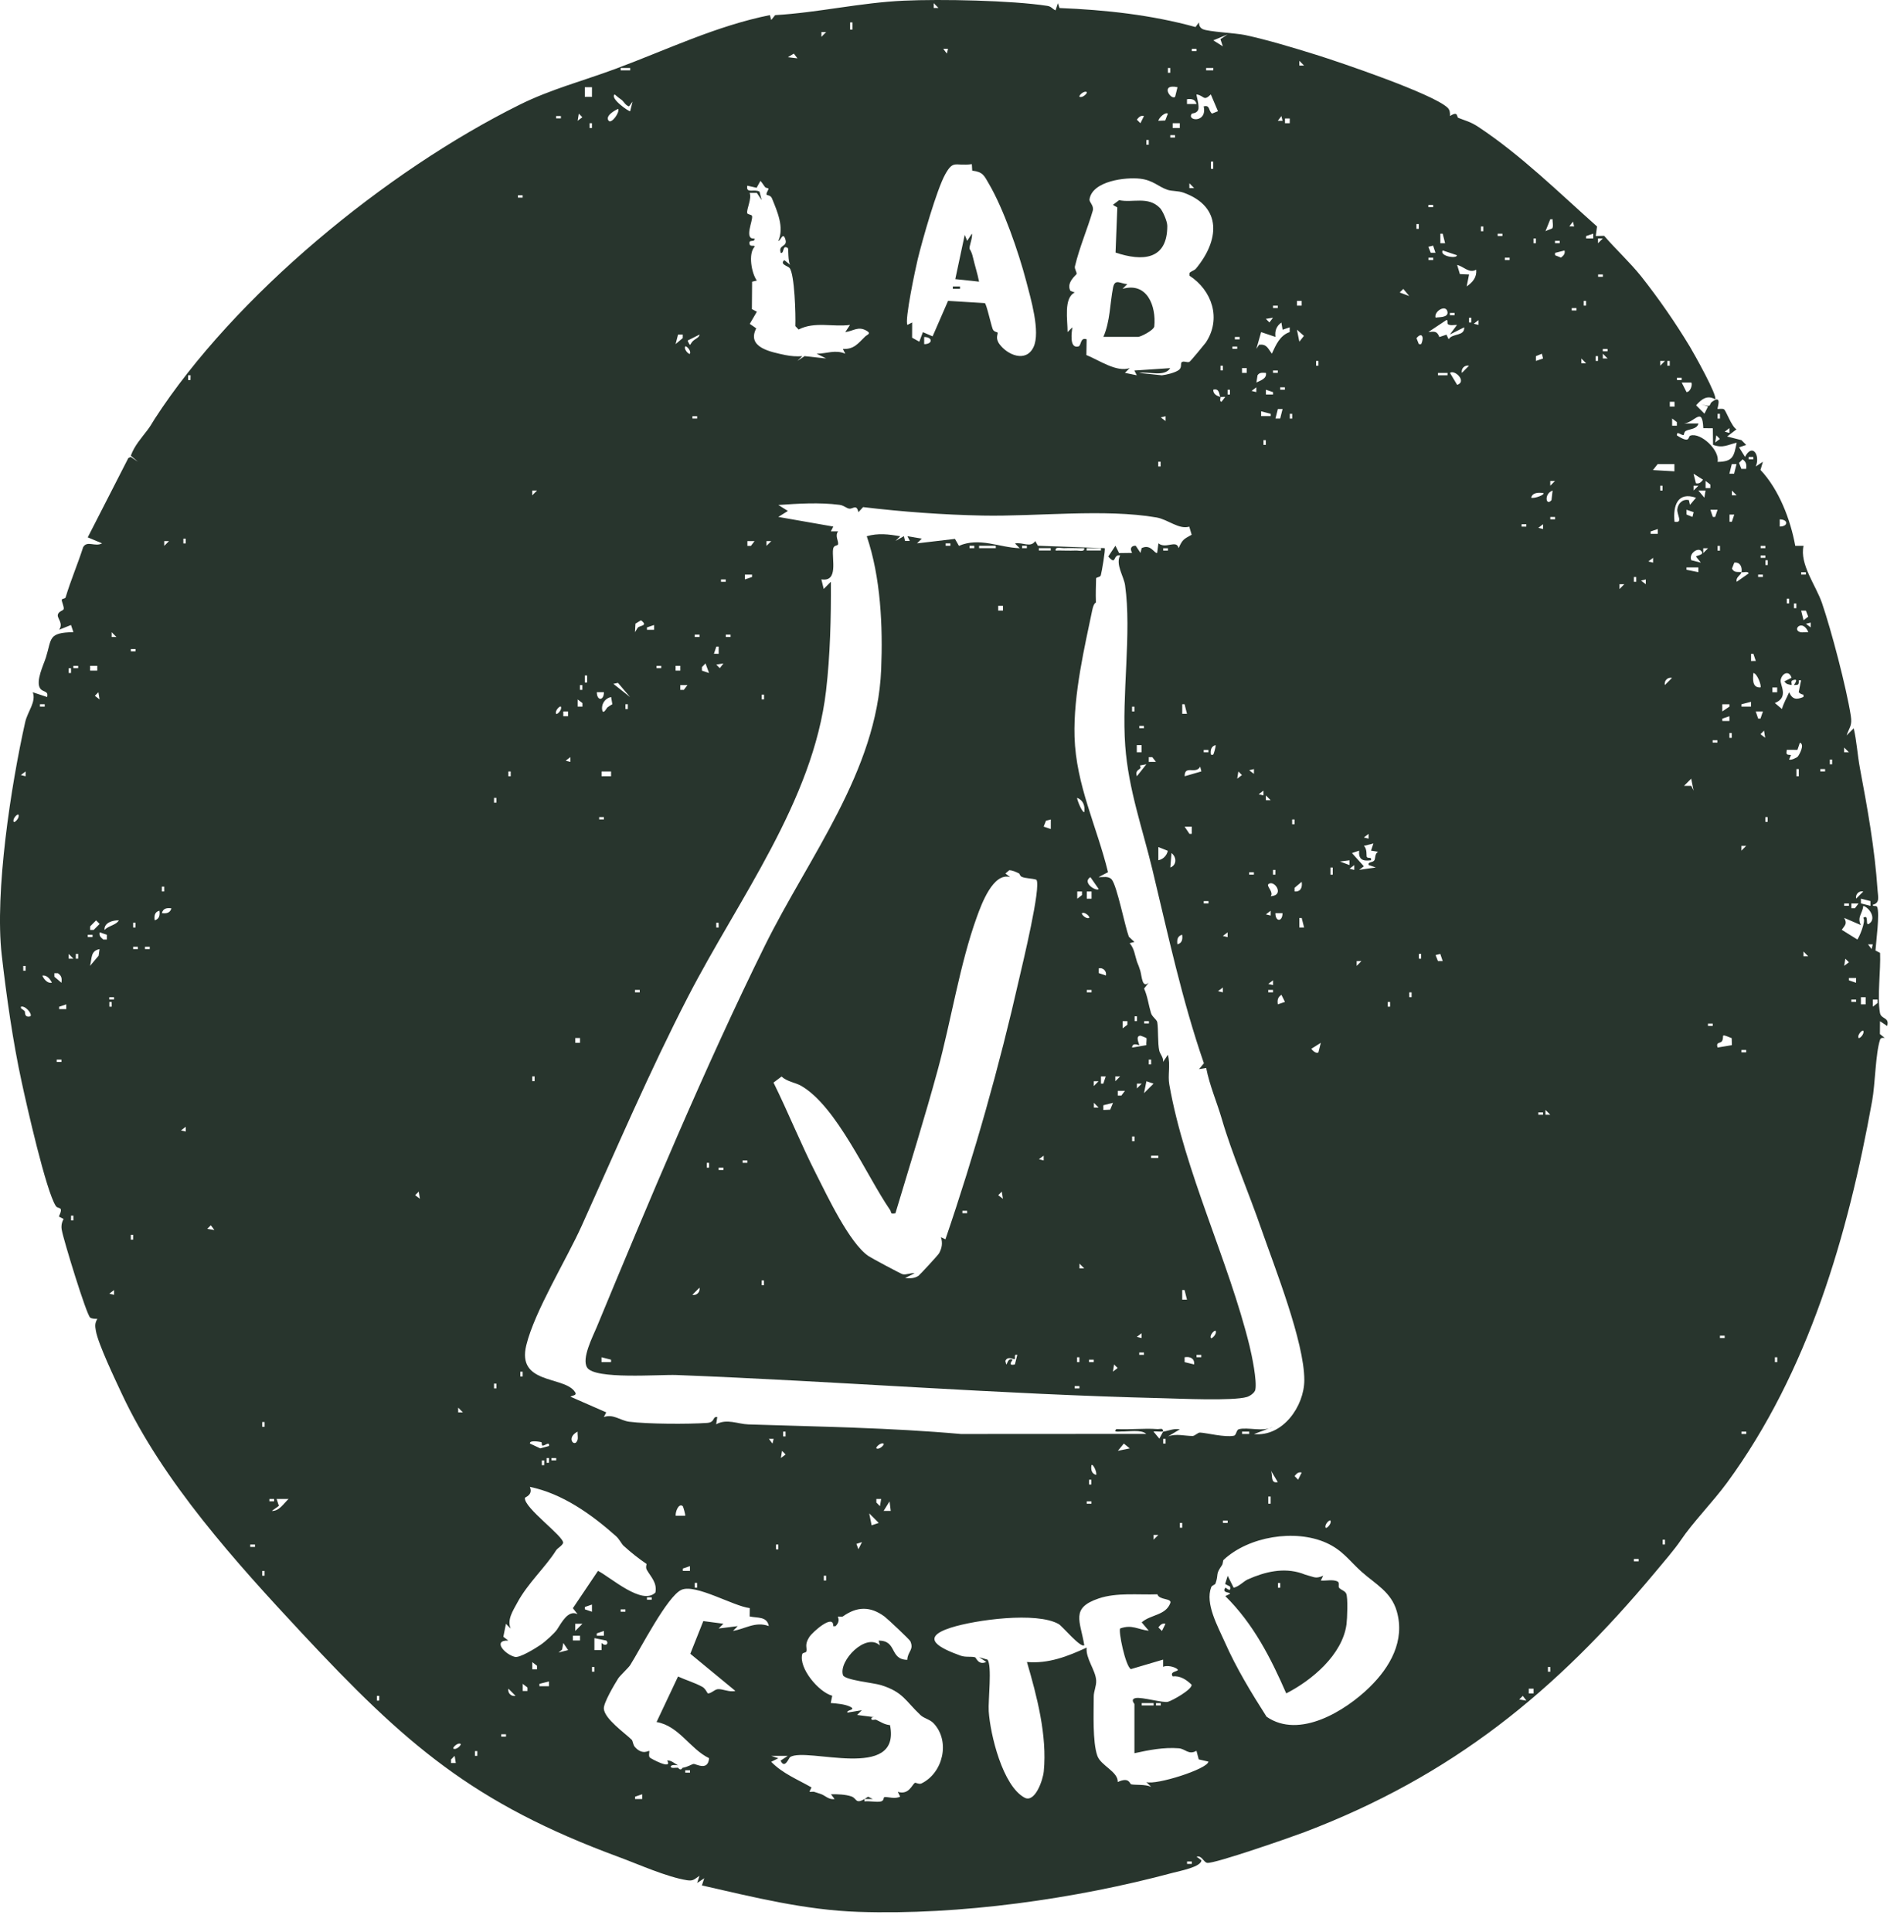 <svg xmlns="http://www.w3.org/2000/svg" width="70" height="71" viewBox="0 0 70 71" fill="none"><path d="M38.807 0.381L38.894 0.117L38.952 0.295C40.637 0.362 42.328 0.546 43.954 0.994L44.078 0.824C44.081 0.934 44.118 1.026 44.226 1.074C44.436 1.168 45.447 1.218 45.77 1.287C46.598 1.465 47.567 1.758 48.386 2.013C49.254 2.284 52.68 3.445 53.218 3.957C53.308 4.042 53.313 4.152 53.308 4.265C53.623 4.061 53.545 4.304 53.614 4.332C53.879 4.438 54.062 4.472 54.355 4.667C55.936 5.716 57.302 7.069 58.715 8.324L58.667 8.675L58.976 8.667C59.413 9.173 59.916 9.634 60.334 10.153C60.985 10.978 61.585 11.843 62.129 12.743C62.279 12.994 63.156 14.554 63.058 14.677C62.767 14.504 62.552 14.674 62.357 14.896L62.663 15.204L62.795 14.941L62.532 14.853C62.982 14.993 62.802 14.871 62.944 14.767C63.335 14.478 63.126 15.011 63.145 15.028C63.165 15.045 63.316 14.999 63.386 15.047C63.457 15.094 63.663 15.683 63.842 15.779L63.498 16.043L64.025 16.177L64.2 16.353L63.936 16.441L64.155 16.793C64.423 16.272 64.724 16.732 64.55 17.146L64.813 16.971L64.724 17.272C65.398 17.985 65.826 19.09 66.002 20.061H66.307C66.155 20.739 66.766 21.524 66.984 22.161C67.332 23.177 67.877 25.257 68.044 26.303C68.103 26.674 67.996 26.716 67.889 27.031L68.151 26.767C68.26 27.233 68.292 27.763 68.377 28.219C68.658 29.717 68.924 31.173 69.029 32.725C69.046 32.973 69.119 33.189 68.853 33.253C68.847 33.338 68.983 33.261 69.014 33.336C69.112 33.575 68.973 34.615 68.951 34.935L69.121 35.023C69.149 35.638 69.012 36.639 69.116 37.226C69.159 37.472 69.475 37.376 69.381 37.708L69.118 37.533L69.114 38.004L69.293 38.149C69.229 38.14 69.147 38.133 69.12 38.212C68.952 38.72 68.943 39.837 68.829 40.462C67.939 45.399 66.487 50.41 63.496 54.492C62.972 55.205 62.23 55.96 61.802 56.598C61.57 56.943 61.139 57.442 60.858 57.778C57.18 62.186 53.39 65.27 47.969 67.334C47.494 67.514 44.651 68.506 44.384 68.467C44.247 68.447 44.189 68.184 43.992 68.239L44.169 68.371C44.169 68.615 43.374 68.764 43.131 68.829C39.534 69.795 35.28 70.394 31.554 70.268C29.592 70.201 27.709 69.729 25.805 69.296L25.892 69.032L25.629 69.207L25.717 68.943C25.532 69.06 25.498 69.144 25.257 69.105C24.506 68.985 23.476 68.52 22.758 68.255C17.38 66.275 14.904 64.102 11.098 60.022C8.681 57.431 5.983 54.449 4.479 51.228C4.242 50.721 3.605 49.387 3.525 48.914C3.494 48.733 3.482 48.64 3.579 48.472C3.497 48.472 3.385 48.472 3.317 48.428C3.18 48.331 2.334 45.565 2.276 45.227C2.241 45.083 2.264 44.93 2.339 44.803L2.165 44.714C2.353 44.302 2.14 44.461 2.051 44.324C1.692 43.77 0.987 40.653 0.794 39.754C0.477 38.302 0.237 36.614 0.064 35.103C-0.201 32.785 0.406 28.857 0.927 26.537C1.013 26.156 1.338 25.793 1.205 25.443L1.732 25.618C1.792 25.378 1.581 25.454 1.477 25.302C1.3 25.045 1.605 24.428 1.688 24.164C1.907 23.467 1.758 23.253 2.699 23.234L2.61 22.971L2.173 23.146C2.337 22.915 2.112 22.736 2.124 22.612C2.138 22.46 2.328 22.451 2.342 22.383C2.362 22.303 2.26 22.102 2.271 22.043C2.281 21.996 2.396 22.01 2.412 21.956C2.601 21.326 2.857 20.737 3.057 20.11C3.204 19.852 3.499 20.114 3.752 19.969L3.226 19.75L4.718 16.835L4.805 16.793L5.069 16.968L4.809 16.749C4.945 16.375 5.192 16.11 5.425 15.801C5.558 15.623 5.569 15.581 5.683 15.403C8.619 10.87 14.183 6.29 19.106 3.848C20.248 3.281 21.423 2.978 22.641 2.526C24.52 1.827 26.326 0.953 28.304 0.555L28.354 0.735L28.498 0.556C30.069 0.465 31.643 0.096 33.227 0.025C34.593 -0.037 37.187 0.013 38.506 0.216C38.66 0.24 38.689 0.332 38.809 0.381M34.503 0.292L34.328 0.116V0.293L34.503 0.292ZM31.34 0.824H31.254V1.089H31.34V0.824ZM30.374 1.178H30.199V1.354L30.374 1.178ZM45.133 1.264L44.607 1.483L44.957 1.703L44.869 1.439L45.133 1.264ZM34.854 1.794H34.678L34.811 1.969L34.854 1.794ZM43.991 1.794H43.816V1.88H43.991V1.794ZM29.318 2.145L29.185 1.97L28.966 2.102L29.318 2.145ZM47.943 2.41L47.769 2.234V2.41L47.943 2.41ZM23.169 2.5H22.819V2.586H23.169V2.5ZM43.024 2.5H42.938V2.675H43.024V2.5ZM44.608 2.5H44.343V2.586H44.606L44.608 2.5ZM21.764 3.205H21.501V3.559H21.763L21.764 3.205ZM43.291 3.205C42.625 3.064 43.051 3.699 43.203 3.558L43.291 3.205ZM39.953 3.382C39.843 3.323 39.647 3.523 39.689 3.556C39.798 3.615 39.996 3.415 39.953 3.382ZM22.871 3.684C22.776 3.618 22.685 3.546 22.598 3.47C22.408 3.613 23.132 4.115 23.168 4.087L23.256 3.735L23.126 3.911C22.996 3.872 22.937 3.739 22.868 3.684M44.516 3.47C44.239 3.74 44.282 3.515 43.991 3.47C43.971 3.491 44.117 3.915 44.045 4.051C43.981 4.175 43.831 4.16 43.816 4.179C43.615 4.448 44.392 4.532 44.253 3.91C44.494 3.847 44.417 4.06 44.56 4.175L44.778 4.087L44.516 3.47ZM43.991 3.822C43.944 3.646 43.803 3.624 43.639 3.647V3.822L43.991 3.822ZM22.379 4.44C22.479 4.559 22.79 4.137 22.729 4.001C22.605 4.051 22.23 4.266 22.379 4.44ZM21.237 4.44L21.41 4.308L21.28 4.176L21.237 4.44ZM42.936 4.177C42.845 4.105 42.608 4.323 42.585 4.44L42.839 4.429L42.936 4.177ZM20.621 4.265H20.446V4.351H20.621V4.265ZM42.058 4.265C41.929 4.237 41.875 4.302 41.796 4.397L41.927 4.529L42.058 4.265ZM47.153 4.44L47.11 4.265L46.978 4.44H47.153ZM47.417 4.354H47.242V4.529H47.417V4.354ZM21.763 4.529H21.676V4.705H21.763V4.529ZM43.375 4.529H43.113V4.705H43.375V4.529ZM43.2 4.968H43.025V5.055H43.2V4.968ZM42.233 5.145H42.147V5.32H42.233V5.145ZM44.605 5.939H44.519V6.204H44.605V5.939ZM35.729 6.033C35.114 6.12 35.059 5.853 34.749 6.41C34.439 6.968 33.913 8.811 33.737 9.539C33.655 9.882 33.252 11.775 33.361 11.941L33.535 11.852L33.533 12.411L33.798 12.559L33.93 12.208L34.287 12.362L34.855 11.058L36.206 11.141C36.264 11.158 36.433 11.929 36.497 12.096C36.537 12.202 36.669 12.206 36.675 12.222C36.701 12.282 36.578 12.417 36.744 12.646C37.034 13.044 37.716 13.34 37.996 12.759C38.264 12.201 37.887 10.947 37.728 10.333C37.444 9.249 36.89 7.666 36.362 6.765C36.181 6.455 36.144 6.319 35.744 6.271L35.729 6.033ZM43.961 9.882C44.824 8.85 44.953 7.601 43.515 7.082C43.303 7.006 43.09 7.034 42.919 6.975C42.574 6.857 42.399 6.625 41.919 6.568C41.385 6.505 40.16 6.649 40.056 7.324C40.038 7.434 40.23 7.554 40.174 7.748C39.974 8.433 39.694 9.065 39.519 9.79C39.496 9.883 39.601 10.016 39.579 10.072C39.567 10.106 39.186 10.392 39.355 10.692L39.514 10.75C39.096 10.947 39.253 11.773 39.249 12.205L39.424 12.03C39.404 12.198 39.302 12.814 39.642 12.735C39.765 12.707 39.703 12.384 39.95 12.471L39.94 13.049C40.419 13.242 41.039 13.688 41.531 13.53L41.357 13.704L41.794 13.793L41.705 13.618L43.023 13.53C42.805 13.871 42.224 13.64 41.882 13.707L42.716 13.794C42.892 13.773 43.187 13.702 43.328 13.606C43.48 13.502 43.376 13.348 43.458 13.304C43.54 13.26 43.647 13.339 43.729 13.3C43.771 13.279 44.29 12.647 44.33 12.592C44.914 11.714 44.562 10.674 43.729 10.131V10.046C43.744 9.983 43.91 9.943 43.96 9.882M28.128 6.876C28.067 6.802 28.024 6.718 27.957 6.648L27.817 6.902L27.475 6.824C27.412 7.131 27.729 6.933 27.923 7.043L28.002 7.354L27.826 7.09H27.562C27.642 7.316 27.446 7.672 27.47 7.83C27.479 7.89 27.634 7.878 27.649 7.94C27.691 8.1 27.336 8.812 27.737 8.766C27.768 8.935 27.497 8.761 27.562 8.986C27.588 9.078 27.773 8.99 27.738 9.074C27.504 9.33 27.628 10.038 27.825 10.312L27.651 10.354L27.643 11.361L27.826 11.457L27.565 11.903L27.803 12.068C27.441 12.774 28.34 12.936 28.875 13.05C29.079 13.092 29.288 13.105 29.495 13.091L29.318 13.263L29.58 13.089L30.373 13.175L30.023 13C30.405 13 30.699 12.841 31.077 13L30.988 12.825C31.397 12.843 31.542 12.627 31.808 12.368C31.877 12.3 32.042 12.265 31.868 12.161C31.552 11.973 31.379 12.167 31.076 12.206L31.251 11.942C30.618 12.028 29.96 11.805 29.36 12.111L29.241 11.986C29.257 11.582 29.215 10.076 29.028 9.849C28.966 9.774 28.655 9.717 28.835 9.56L29.054 9.736C28.965 9.626 28.992 9.136 28.967 9.119C28.748 8.974 28.847 9.329 28.704 9.294C28.602 8.986 28.958 9.084 28.878 8.81C28.783 8.481 28.696 8.874 28.616 8.853C28.835 8.351 28.58 7.78 28.379 7.286C28.331 7.171 28.194 7.176 28.187 7.162C28.154 7.084 28.268 6.981 28.249 6.925C28.245 6.913 28.157 6.912 28.127 6.877M43.902 6.912L43.727 6.736V6.912L43.902 6.912ZM19.215 7.177H19.041V7.263H19.215V7.177ZM52.689 7.53H52.514V7.616H52.689V7.53ZM57.066 8.396C57.121 8.317 57.071 8.161 57.081 8.059H56.995L56.819 8.498C56.874 8.462 57.059 8.405 57.066 8.395M57.872 8.321L57.829 8.145L57.697 8.32L57.872 8.321ZM52.161 8.235H52.075V8.411H52.161V8.235ZM54.533 8.323H54.447V8.499H54.533V8.323ZM53.129 8.94L53.04 8.588H52.954V8.94L53.129 8.94ZM55.236 8.588H55.062V8.674H55.236V8.588ZM58.575 8.764V8.587L58.312 8.677V8.763L58.575 8.764ZM56.466 8.764H56.38V8.939H56.466V8.764ZM58.925 8.764H58.75V8.94L58.925 8.764ZM57.344 8.851H57.169V8.938H57.344V8.851ZM52.687 9.027L52.512 9.071L52.601 9.291H52.776L52.687 9.027ZM53.565 9.381L53.039 9.204C52.913 9.412 53.556 9.525 53.565 9.381ZM57.171 9.381L57.39 9.468C57.484 9.39 57.548 9.334 57.52 9.206L57.17 9.295L57.171 9.381ZM52.691 9.472H52.517V9.558H52.691V9.472ZM55.502 9.472H55.325V9.558H55.5L55.502 9.472ZM54.272 9.911C54.016 10.061 53.825 9.801 53.571 9.735L53.672 10.074L54.01 10.088L53.922 10.527C54.148 10.371 54.299 10.191 54.272 9.91M58.929 10.088H58.754V10.174H58.929V10.088ZM51.811 10.881L51.592 10.619L51.46 10.75L51.811 10.881ZM47.856 11.059H47.682V11.234H47.856V11.059ZM58.311 11.059H58.225V11.234H58.311V11.059ZM46.978 11.236H46.802V11.322H46.977L46.978 11.236ZM52.778 11.675C52.882 11.65 53.262 11.686 53.215 11.456C53.16 11.175 52.71 11.442 52.778 11.675ZM57.96 11.323H57.784V11.41H57.959L57.96 11.323ZM53.48 11.5H53.304V11.586H53.478L53.48 11.5ZM46.802 11.677L46.539 11.72L46.67 11.851L46.802 11.677ZM54.093 11.677H54.008V11.853H54.093V11.677ZM53.234 11.917C53.191 11.889 53.247 11.736 53.172 11.765L52.513 12.204C52.751 12.18 52.831 12.168 52.918 12.388L53.179 12.3L53.259 12.469C53.398 12.238 53.85 12.37 53.831 12.03L53.304 12.294L53.567 11.942C53.458 11.936 53.333 11.979 53.234 11.917ZM54.357 11.941V11.765L54.183 11.898L54.357 11.941ZM47.154 12.119L47.11 11.854C46.923 11.989 46.865 12.155 46.892 12.383L46.365 12.206L46.19 12.822L46.291 12.67C46.574 12.64 46.608 12.799 46.759 12.999C46.906 12.684 47.051 12.329 47.415 12.205V12.03L47.154 12.119ZM47.77 12.558L47.939 12.345L47.682 12.117L47.77 12.558ZM25.102 12.297H24.928L24.838 12.647L25.1 12.427L25.102 12.297ZM25.717 12.297L25.28 12.517C25.398 12.784 25.355 12.647 25.475 12.535C25.573 12.444 25.711 12.403 25.718 12.298M52.25 12.649C52.368 12.395 52.278 12.184 52.077 12.43L52.164 12.649H52.25ZM33.977 12.649C34.299 12.649 34.299 12.387 33.977 12.386V12.649ZM45.574 12.386H45.399V12.473H45.574V12.386ZM25.365 13C25.423 12.89 25.224 12.692 25.191 12.735C25.133 12.844 25.331 13.043 25.365 13ZM45.485 12.736H45.31V12.823H45.485V12.736ZM59.102 12.825H58.927V12.911H59.102V12.825ZM56.73 13.176L56.687 13.001L56.468 13.09V13.265L56.73 13.176ZM59.103 13.176L58.928 13V13.175L59.103 13.176ZM58.75 13.089H58.664V13.264H58.75V13.089ZM58.313 13.352L58.138 13.176V13.353L58.313 13.352ZM48.472 13.265H48.386V13.441H48.472V13.265ZM61.212 13.265H61.037V13.441L61.212 13.265ZM61.387 13.265H61.301V13.441H61.387V13.265ZM44.958 13.441H44.872V13.614H44.958V13.441ZM54.008 13.441C53.972 13.433 53.934 13.434 53.898 13.444C53.862 13.454 53.83 13.474 53.803 13.5C53.777 13.526 53.758 13.559 53.748 13.595C53.738 13.631 53.737 13.669 53.745 13.706L54.008 13.441ZM45.837 13.529H45.662V13.705H45.837V13.529ZM46.979 13.618H46.802V13.704H46.977L46.979 13.618ZM46.542 13.706C46.414 13.7 46.309 13.679 46.233 13.792L46.192 14.059C46.344 13.981 46.58 13.918 46.542 13.706ZM53.219 13.706H52.867V13.792H53.217L53.219 13.706ZM53.572 14.145C53.944 14.023 53.481 13.571 53.308 13.706L53.572 14.145ZM7.007 13.793H6.916V13.968H7.003L7.007 13.793ZM61.827 13.883H61.653V13.97H61.827V13.883ZM62.179 14.059H61.827L62.004 14.41C62.16 14.41 62.233 14.11 62.178 14.059M46.188 14.411V14.235L46.014 14.368L46.188 14.411ZM47.239 14.236H47.065V14.323H47.239V14.236ZM44.868 14.588C44.819 14.542 44.849 14.251 44.605 14.324C44.601 14.546 44.852 14.573 44.868 14.588C44.883 14.604 44.819 14.772 44.911 14.764L45.044 14.589C44.993 14.575 44.885 14.604 44.868 14.589M45.219 14.324H45.132V14.5H45.219V14.324ZM46.803 14.413L46.541 14.324V14.5H46.802L46.803 14.413ZM61.562 14.767H61.39V14.943H61.565L61.562 14.767ZM47.154 15.032H46.98L46.891 15.384H47.065L47.154 15.032ZM46.717 15.209L46.365 15.117V15.293H46.716L46.717 15.209ZM47.507 15.209H47.42V15.385H47.507V15.209ZM63.233 15.209H63.147V15.385H63.233V15.209ZM25.631 15.298H25.457V15.384H25.631V15.298ZM42.851 15.298L42.676 15.342L42.851 15.474L42.851 15.298ZM62.622 15.737C62.585 14.92 62.323 15.518 61.917 15.564H62.443C62.389 15.776 62.139 15.76 61.983 15.835C61.914 15.869 61.912 15.981 61.902 15.986C61.822 16.02 61.634 15.805 61.653 16.004C62.162 16.329 62.045 16.044 62.148 16.01C62.526 15.885 63.241 16.553 63.146 16.976C63.723 16.969 63.747 16.767 63.849 16.27C63.51 16.349 63.345 16.482 62.98 16.35L62.972 15.741L62.622 15.737ZM61.65 15.646V15.515L61.476 15.381V15.646H61.65ZM63.583 15.911V15.734L63.408 15.867L63.583 15.911ZM63.057 16.264L63.23 16.132L63.099 15.999L63.057 16.264ZM46.538 16.176H46.452V16.352H46.538V16.176ZM64.459 16.794H64.286V16.881H64.461L64.459 16.794ZM64.196 17.233C64.216 17.072 64.2 16.976 64.065 16.883L63.935 17.013L64.021 17.233L64.196 17.233ZM42.669 16.97H42.583V17.146H42.669V16.97ZM61.559 17.058H60.943L60.769 17.278L61.559 17.322L61.559 17.058ZM63.843 17.058H63.669L63.58 17.41H63.754L63.843 17.058ZM62.35 17.763C62.479 17.791 62.533 17.725 62.611 17.631L62.262 17.412L62.35 17.763ZM57.17 17.677H56.995V17.852L57.17 17.677ZM62.88 17.939V17.809L62.705 17.675V17.939H62.88ZM61.123 17.853H61.037V18.028H61.123V17.853ZM62.441 17.853H62.264V18.028L62.441 17.853ZM19.743 18.029H19.568V18.205L19.743 18.029ZM57.081 18.029C56.753 18.148 56.836 18.623 57.04 18.382L57.081 18.029ZM62.704 18.029H62.441L62.66 18.292L62.704 18.029ZM63.847 18.204L63.672 18.029V18.204L63.847 18.204ZM56.73 18.118C56.566 18.105 56.344 18.093 56.293 18.292C56.415 18.337 56.84 18.169 56.73 18.118ZM62.353 18.294C61.679 18.062 61.503 18.576 61.563 19.176C61.901 19.238 61.639 18.908 61.667 18.71C61.697 18.493 61.867 18.33 62.091 18.381L62.132 18.556L62.353 18.294ZM42.761 52.62C42.964 52.587 43.159 52.492 43.376 52.533L42.938 52.796C43.235 52.68 43.549 52.777 43.842 52.778C43.93 52.778 44.038 52.647 44.121 52.652C44.373 52.666 45.026 52.835 45.36 52.769C45.461 52.748 45.446 52.556 45.547 52.529C45.87 52.441 46.435 52.639 46.804 52.444L46.102 52.707C47.158 52.817 47.952 51.685 47.953 50.722C47.953 49.315 46.856 46.566 46.369 45.161C45.911 43.839 45.281 42.371 44.926 41.148C44.742 40.513 44.472 39.904 44.345 39.252L44.082 39.295L44.261 39.08C43.458 36.758 42.944 34.359 42.37 31.97C42.003 30.443 41.488 29.022 41.369 27.414C41.232 25.556 41.612 23.259 41.363 21.509C41.315 21.175 41.004 20.745 41.182 20.411C40.896 20.366 41.063 20.81 40.745 20.455L41.008 20.058L41.143 20.328L41.622 20.321C41.544 20.186 41.563 20.055 41.753 20.057L41.931 20.322L41.972 20.146C42.309 19.978 42.445 20.36 42.543 20.321L42.589 19.969C42.868 20.193 43.251 19.817 43.332 20.147C43.471 19.828 43.519 19.817 43.811 19.653L43.723 19.356C43.341 19.47 42.942 19.093 42.521 19.019C40.626 18.69 38.096 18.988 36.129 18.949C34.666 18.92 33.183 18.811 31.731 18.638L31.558 18.825C31.489 18.503 31.353 18.726 31.209 18.692C31.1 18.667 31.023 18.575 30.861 18.554C30.125 18.46 29.35 18.509 28.615 18.56L28.967 18.779L28.615 18.999L30.636 19.353L30.546 19.529H30.813C30.689 19.694 30.829 19.87 30.813 20.001C30.805 20.07 30.649 20.016 30.628 20.184C30.578 20.556 30.831 21.398 30.197 21.293L30.284 21.646L30.547 21.382C30.556 22.693 30.522 24.09 30.369 25.394C29.895 29.444 27.145 33.048 25.299 36.626C23.875 39.386 22.666 42.22 21.387 45.051C20.822 46.302 19.655 48.19 19.349 49.442C19.002 50.861 20.653 50.576 21.105 51.114C21.259 51.297 21.073 51.27 20.971 51.333L22.289 51.91L22.2 52.083C22.538 51.955 22.808 52.21 23.129 52.253C23.816 52.341 25.294 52.346 25.992 52.298C26.307 52.277 26.179 52.052 26.371 52.083L26.329 52.348C26.722 52.129 27.124 52.339 27.511 52.352C30.123 52.437 32.722 52.473 35.329 52.705L42.141 52.701C41.956 52.529 41.478 52.621 41.218 52.613C41.143 52.613 40.902 52.65 41.044 52.524C41.536 52.552 42.052 52.488 42.541 52.524C42.655 52.533 42.76 52.462 42.757 52.613C42.648 52.63 42.519 52.6 42.406 52.613L42.624 52.876L42.761 52.62ZM62.267 18.824L62.004 18.735V18.911L62.223 18.999L62.267 18.824ZM63.146 18.736H62.882L62.971 18.999H63.057L63.146 18.736ZM63.76 18.913H63.585V19.177H63.671L63.76 18.913ZM57.171 19.001H56.996V19.087H57.171V19.001ZM65.431 19.352C65.752 19.352 65.752 19.09 65.431 19.089V19.352ZM56.115 19.268H55.941V19.355H56.115V19.268ZM56.73 19.444V19.267L56.556 19.4L56.73 19.444ZM60.947 19.62V19.444L60.685 19.533V19.62L60.947 19.62ZM6.827 19.797H6.741V19.973H6.827V19.797ZM6.213 19.887H6.038V20.062L6.213 19.887ZM27.741 19.887H27.478V20.062H27.608L27.741 19.887ZM28.356 19.887H28.18V20.062L28.356 19.887ZM63.234 20.062H63.147V20.238H63.234V20.062ZM64.903 20.062H64.729V20.147H64.903V20.062ZM42.939 20.151H42.765V20.237H42.939V20.151ZM62.795 20.151H62.62V20.327L62.795 20.151ZM62.531 20.238C62.411 20.124 62.079 20.348 62.18 20.59L62.531 20.679L62.355 20.459C62.355 20.408 62.706 20.404 62.531 20.239M64.903 20.416H64.729V20.503H64.903V20.416ZM60.775 20.679V20.503L60.6 20.636L60.775 20.679ZM64.991 20.592H64.905V20.767H64.991V20.592ZM64.025 21.031C64.003 21.141 63.8 21.217 63.851 21.383L64.288 21.075C64.264 20.981 64.103 21.048 64.024 21.031C64.061 20.847 63.974 20.647 63.761 20.679L63.675 20.899C63.765 21.067 63.899 21.005 64.024 21.03M62.44 20.854H62.003V20.941L62.44 21.029V20.854ZM66.393 21.032H66.219V21.118H66.393V21.032ZM27.649 21.12H27.386V21.296L27.648 21.207L27.649 21.12ZM64.812 21.12H64.637V21.206H64.812V21.12ZM60.155 21.208H60.069V21.383H60.155V21.208ZM26.682 21.296H26.507V21.383H26.682V21.296ZM60.507 21.296L60.332 21.34L60.507 21.472V21.296ZM59.716 21.473H59.541V21.65L59.716 21.473ZM65.778 22.003H65.692V22.178H65.778V22.003ZM66.041 22.179H65.955V22.354H66.041V22.179ZM66.393 22.443H66.219L66.307 22.796L66.479 22.664L66.393 22.443ZM23.445 23.072C23.52 22.982 23.847 23.01 23.565 22.798L23.362 22.922L23.345 23.235L23.445 23.072ZM66.57 22.883L66.395 22.926L66.569 23.059L66.57 22.883ZM24.047 23.147V22.971L23.785 23.06V23.146L24.047 23.147ZM66.483 23.235C66.27 22.732 65.876 23.14 66.179 23.232C66.264 23.257 66.386 23.226 66.483 23.235ZM4.28 23.412L4.105 23.236V23.412H4.28ZM25.717 23.324H25.542V23.411H25.717V23.324ZM26.859 23.324H26.684V23.411H26.859V23.324ZM26.422 24.029V23.765H26.336L26.247 24.028L26.422 24.029ZM4.985 23.854H4.81V23.94H4.985V23.854ZM64.552 24.293L64.463 24.03H64.377V24.294L64.552 24.293ZM26.068 24.736L25.938 24.383L25.806 24.517V24.648L26.068 24.736ZM26.596 24.384L26.333 24.426L26.464 24.557L26.596 24.384ZM2.873 24.472H2.698V24.558H2.873V24.472ZM3.576 24.472H3.313V24.648H3.576V24.472ZM24.31 24.472H24.135V24.558H24.31V24.472ZM25.012 24.472H24.838V24.648H25.012V24.472ZM2.611 24.559H2.525V24.735H2.611V24.559ZM64.723 25.265C64.772 25.21 64.601 24.741 64.461 24.736C64.446 24.945 64.406 25.285 64.723 25.265ZM65.866 25.177C65.756 25.154 65.673 25.157 65.603 25.043L65.866 24.911C65.775 24.62 65.513 24.741 65.465 24.994C65.432 25.168 65.783 25.631 65.251 25.838L65.513 26.058C65.573 25.842 65.691 25.645 65.778 25.441C65.897 25.718 66.054 25.72 66.304 25.616V25.532C66.237 25.523 66.175 25.491 66.129 25.442L66.216 25.002H66.131C66.144 25.205 66.091 25.164 65.954 25.179C65.954 25.162 66.164 24.914 65.911 25.002C65.818 25.034 65.886 25.118 65.866 25.179M21.586 24.826H21.5V25.087H21.586V24.826ZM61.471 24.915C61.435 24.906 61.397 24.907 61.361 24.917C61.325 24.927 61.293 24.947 61.267 24.973C61.24 25 61.221 25.032 61.211 25.068C61.201 25.104 61.2 25.142 61.208 25.179L61.471 24.915ZM22.72 25.098L22.551 25.134L23.165 25.62L22.72 25.098ZM21.409 25.179H21.322V25.355H21.409V25.179ZM25.275 25.179H25.011V25.355H25.141L25.275 25.179ZM65.337 25.267H65.162V25.442H65.337V25.267ZM3.661 25.706L3.618 25.442L3.488 25.573L3.661 25.706ZM22.199 25.441H21.942C21.942 25.765 22.203 25.765 22.203 25.441M28.09 25.53H28.003V25.706H28.09V25.53ZM22.324 26.007C22.384 25.96 22.447 25.919 22.513 25.882L22.467 25.618C22.374 25.637 22.291 25.686 22.23 25.759C22.169 25.832 22.135 25.923 22.133 26.018C22.144 26.343 22.308 26.018 22.324 26.007ZM21.413 25.97V25.84L21.239 25.707V25.971L21.413 25.97ZM64.375 25.794L64.024 25.884V25.97H64.375V25.794ZM1.644 25.884H1.469V25.97H1.644V25.884ZM23.081 25.884H22.995V26.06H23.081V25.884ZM43.639 26.236L43.551 25.884H43.465V26.236H43.639ZM63.582 25.885H63.319V26.148L63.582 25.971L63.582 25.885ZM20.446 26.236C20.48 26.279 20.679 26.082 20.62 25.972C20.587 25.928 20.388 26.125 20.446 26.236ZM41.706 25.972H41.62V26.148H41.706V25.972ZM20.884 26.149H20.709V26.324H20.884V26.149ZM64.813 26.149H64.549L64.638 26.412H64.723L64.813 26.149ZM63.582 26.5V26.324L63.32 26.414V26.5L63.582 26.5ZM42.055 26.678H41.885V26.765H42.059L42.055 26.678ZM64.897 27.117L64.854 26.853L64.724 26.985L64.897 27.117ZM63.667 26.942H63.581V27.118H63.667V26.942ZM63.14 27.207H62.965V27.293H63.14V27.207ZM66.102 27.797C66.142 27.749 66.367 27.363 66.172 27.296L66.082 27.561L65.69 27.559C65.666 27.737 65.673 27.738 65.846 27.749L65.776 27.914C65.831 27.953 66.049 27.859 66.104 27.799M41.969 27.385H41.794V27.649H41.969V27.385ZM44.603 27.737C44.624 27.717 44.701 27.454 44.692 27.385C44.523 27.428 44.494 27.58 44.518 27.738C44.546 27.733 44.591 27.75 44.603 27.738M67.975 27.649L67.799 27.474V27.65L67.975 27.649ZM44.428 27.563H44.254V27.649H44.428V27.563ZM20.971 28.002V27.826L20.797 27.959L20.971 28.002ZM42.498 28.002L42.365 27.828H42.235V28.003L42.498 28.002ZM67.358 27.916H67.273V28.091H67.358V27.916ZM42.146 28.09L41.906 28.135C42.027 28.315 41.702 28.231 41.797 28.53L42.146 28.09ZM44.168 28.352L44.125 28.177C43.965 28.477 43.547 28.101 43.554 28.53L44.168 28.352ZM46.101 28.266L45.926 28.309L46.1 28.442L46.101 28.266ZM66.132 28.266H66.046V28.53H66.132V28.266ZM67.099 28.266H66.924V28.352H67.099V28.266ZM0.941 28.53V28.354L0.767 28.486L0.941 28.53ZM18.776 28.354H18.69V28.53H18.776V28.354ZM22.466 28.354H22.116V28.53H22.466L22.466 28.354ZM45.486 28.619L45.659 28.486L45.528 28.355L45.486 28.619ZM62.176 28.619L61.913 28.883H62.179L62.265 29.058L62.176 28.619ZM46.451 29.235V29.059L46.276 29.192L46.451 29.235ZM46.715 29.411L46.54 29.236V29.412L46.715 29.411ZM18.249 29.325H18.163V29.5H18.249V29.325ZM0.504 30.207C0.537 30.25 0.736 30.052 0.677 29.942C0.643 29.899 0.445 30.096 0.504 30.207ZM22.202 30.031H22.028V30.117H22.202V30.031ZM64.988 30.031H64.902V30.207H64.988V30.031ZM47.593 30.119H47.506V30.295H47.593V30.119ZM43.815 30.384H43.553L43.73 30.647H43.814L43.815 30.384ZM50.317 30.823V30.648L50.142 30.78L50.317 30.823ZM50.493 31.001L50.141 31.09C50.27 31.194 50.23 31.451 50.247 31.489C50.286 31.574 50.44 31.47 50.404 31.617C50.094 31.66 49.945 31.59 49.967 31.264L49.705 31.354L50.142 31.839L49.968 31.97L50.582 31.882L50.319 31.793C50.281 31.663 50.459 31.716 50.528 31.62C50.572 31.559 50.533 31.369 50.67 31.309L50.405 31.264L50.493 31.001ZM42.935 31.271L42.586 31.132V31.617C42.671 31.601 42.75 31.559 42.812 31.497C42.873 31.436 42.916 31.357 42.933 31.271M64.197 31.09H64.022V31.265L64.197 31.09ZM43.026 31.883C43.267 31.797 43.263 31.499 43.069 31.354L43.026 31.883ZM49.614 31.619L49.263 31.663L49.614 31.795V31.619ZM49.79 31.972V31.795L49.615 31.928L49.79 31.972ZM48.998 31.884H48.913V32.148H48.998V31.884ZM46.89 31.972H46.802V32.148H46.888L46.89 31.972ZM46.099 32.058H45.925V32.145H46.099V32.058ZM47.594 32.763C47.812 32.785 47.89 32.623 47.856 32.41L47.594 32.63L47.594 32.763ZM46.715 32.939C47.255 32.911 46.84 32.305 46.628 32.5C46.555 32.566 46.839 32.796 46.715 32.939ZM6.037 32.587H5.95V32.763H6.037V32.587ZM68.504 32.764C68.467 32.756 68.43 32.757 68.394 32.767C68.358 32.777 68.325 32.796 68.299 32.823C68.273 32.849 68.253 32.882 68.243 32.918C68.233 32.954 68.232 32.992 68.241 33.028L68.504 32.764ZM68.766 33.118L68.416 33.029V33.204L68.767 33.293L68.766 33.118ZM44.43 33.118H44.255V33.205H44.43V33.118ZM67.976 33.206H67.801V33.292H67.976V33.206ZM68.328 33.206H68.065V33.382H68.195L68.328 33.206ZM68.765 33.911C68.955 33.722 68.733 33.367 68.503 33.293C68.476 33.577 68.267 33.705 68.413 33.999L67.8 33.735C67.921 33.95 67.833 33.999 67.712 34.174L68.281 34.528C68.323 34.52 68.623 33.837 68.5 33.735C68.753 33.557 68.524 34.148 68.762 33.911M6.301 33.385C6.137 33.36 5.996 33.385 5.95 33.559C6.114 33.583 6.254 33.559 6.301 33.385ZM5.687 33.824C5.861 33.776 5.884 33.635 5.861 33.471C5.686 33.517 5.663 33.659 5.687 33.824ZM46.715 33.65V33.474L46.54 33.607L46.715 33.65ZM47.152 33.563H46.889C46.889 33.887 47.15 33.887 47.152 33.563ZM47.945 34.089L47.856 33.738H47.77V34.089H47.945ZM3.314 34.178H3.444L3.663 33.958L3.533 33.827L3.315 34.047L3.314 34.178ZM4.368 33.826C4.153 33.818 3.821 33.909 3.842 34.178C3.982 34.027 4.282 33.994 4.368 33.826ZM4.982 33.914H4.895V34.089H4.981L4.982 33.914ZM26.419 33.914H26.333V34.089H26.422L26.419 33.914ZM3.929 34.356L3.666 34.267C3.637 34.397 3.704 34.452 3.798 34.531H3.928L3.929 34.356ZM45.133 34.443V34.267L44.959 34.4L45.133 34.443ZM3.402 34.356H3.227V34.442H3.402V34.356ZM43.287 34.708C43.462 34.661 43.484 34.52 43.461 34.355C43.287 34.402 43.264 34.544 43.287 34.708ZM68.852 34.708H68.677L68.809 34.883L68.852 34.708ZM5.068 34.796H4.895V34.883H5.07L5.068 34.796ZM5.505 34.796H5.33V34.883H5.505V34.796ZM3.626 35.126L3.66 34.883C3.322 34.952 3.387 35.212 3.31 35.5L3.626 35.126ZM66.478 35.147L66.303 34.971V35.147L66.478 35.147ZM2.699 35.236L2.524 35.06V35.236L2.699 35.236ZM2.874 35.06H2.788V35.236H2.873L2.874 35.06ZM52.249 35.06H52.163V35.236H52.249V35.06ZM52.952 35.06L52.778 35.104L52.866 35.323H53.041L52.952 35.06ZM67.801 35.499L67.975 35.367L67.844 35.235L67.801 35.499ZM50.053 35.324H49.878V35.5L50.053 35.324ZM0.941 35.502H0.855V35.677H0.941V35.502ZM2.259 36.12C2.28 35.956 2.265 35.861 2.127 35.769H1.999V35.899L2.259 36.12ZM1.908 36.12C1.845 35.977 1.715 35.828 1.556 35.857C1.62 36.001 1.75 36.149 1.908 36.12ZM68.238 35.945H67.975V36.031L68.237 36.12L68.238 35.945ZM46.802 36.206V36.03L46.628 36.163L46.802 36.206ZM44.957 36.472V36.295L44.78 36.428L44.957 36.472ZM23.52 36.384H23.345V36.471H23.52V36.384ZM46.802 36.384H46.627V36.471H46.802V36.384ZM51.897 36.472H51.811V36.648H51.897V36.472ZM47.241 36.824L47.11 36.561C46.975 36.656 46.957 36.751 46.979 36.913L47.241 36.824ZM4.192 36.65H4.017V36.736H4.192V36.65ZM68.59 36.65H68.416V36.913H68.59V36.65ZM68.239 36.738H68.064V36.824H68.239V36.738ZM69.03 36.738H68.855V36.999L69.029 36.865L69.03 36.738ZM4.104 36.825H4.021V36.999H4.106L4.104 36.825ZM51.107 36.825H51.021V36.999H51.107V36.825ZM2.436 37.089V36.913L2.174 37.002V37.088L2.436 37.089ZM1.118 37.353C1.2 37.265 0.919 36.939 0.767 37.002C0.761 37.102 0.825 37.067 0.913 37.173C0.928 37.189 0.882 37.418 1.118 37.353ZM62.968 37.62H62.793V37.706H62.968V37.62ZM68.329 38.148C68.362 38.191 68.561 37.994 68.502 37.883C68.469 37.841 68.27 38.038 68.329 38.148ZM63.665 38.156C63.213 37.972 63.405 38.063 63.316 38.252C63.261 38.367 63.078 38.272 63.145 38.501L63.672 38.413L63.665 38.156ZM21.324 38.151H21.15V38.327H21.324V38.151ZM48.471 38.68L48.559 38.328L48.21 38.547C48.265 38.626 48.394 38.734 48.471 38.679M64.198 38.59H64.023V38.677H64.198V38.59ZM2.259 38.944H2.085V39.03H2.259V38.944ZM19.654 39.56H19.568V39.736H19.654V39.56ZM56.994 40.971L56.819 40.795V40.972L56.994 40.971ZM56.73 40.885H56.555V40.971H56.73V40.885ZM6.828 41.589V41.413L6.654 41.546L6.828 41.589ZM15.437 44.059L15.395 43.795L15.264 43.927L15.437 44.059ZM2.698 44.679H2.612V44.854H2.698V44.679ZM7.882 45.207L7.751 45.033L7.619 45.164L7.882 45.207ZM4.895 45.385H4.809V45.562H4.895V45.385ZM4.193 47.59V47.414L4.018 47.546L4.193 47.59ZM63.407 49.091H63.233V49.178H63.407V49.091ZM65.34 49.885H65.254V50.063H65.34V49.885ZM19.215 50.414H19.13V50.59H19.215V50.414ZM18.249 50.853H18.163V51.029H18.249V50.853ZM17.02 51.911L16.845 51.735V51.911L17.02 51.911ZM9.727 52.265H9.641V52.441H9.727V52.265ZM21.236 52.618C20.787 52.846 21.14 53.234 21.233 52.922C21.259 52.837 21.227 52.714 21.236 52.618ZM28.88 52.618H28.793V52.793H28.881L28.88 52.618ZM45.927 52.618H45.664V52.704H45.927V52.618ZM64.201 52.618H64.026V52.704H64.201V52.618ZM28.443 52.882H28.268L28.4 53.057L28.443 52.882ZM42.851 52.882H42.765V53.057H42.851V52.882ZM19.903 53.005C19.849 52.992 19.453 52.918 19.484 53.056L19.863 53.233L20.186 53.145C20.203 52.946 20.022 53.162 19.933 53.128C19.919 53.123 19.92 53.009 19.903 53.005ZM32.486 53.06C32.377 53.001 32.18 53.201 32.222 53.234C32.332 53.294 32.529 53.093 32.486 53.06ZM41.535 53.234L41.317 53.056L41.098 53.323L41.535 53.234ZM28.709 53.588L28.882 53.456L28.751 53.324L28.709 53.588ZM20.185 53.588H20.095V53.763H20.181L20.185 53.588ZM20.449 53.588H20.274V53.675H20.449V53.588ZM20.009 53.676H19.92V53.852H20.006L20.009 53.676ZM40.3 54.208C40.336 54.093 40.168 53.764 40.126 53.856C40.102 54.013 40.131 54.165 40.3 54.208ZM46.977 54.473L46.715 54.033C46.81 54.181 46.681 54.539 46.977 54.473ZM47.856 54.121C47.727 54.092 47.673 54.157 47.595 54.252L47.725 54.384L47.856 54.121ZM40.124 54.385H40.038V54.56H40.124V54.385ZM22.936 56.824C22.837 56.73 22.779 56.576 22.644 56.456C21.736 55.649 20.674 54.894 19.479 54.648C19.608 54.947 19.303 55.026 19.299 55.051C19.248 55.412 20.747 56.474 20.703 56.711C20.652 56.831 20.5 56.89 20.439 56.989C20.061 57.593 19.401 58.189 19.015 58.91C18.862 59.197 18.633 59.529 18.775 59.856L18.601 59.681L18.505 60.157L18.688 60.297C18.093 60.28 18.56 60.809 18.933 60.897C19.109 60.937 19.669 60.592 19.862 60.462C20.056 60.332 20.397 60.016 20.478 59.893C20.65 59.631 20.891 59.154 21.235 59.327L21.062 59.107L21.985 57.735C22.455 57.974 23.608 59.018 24.096 58.532C24.165 58.169 23.932 57.964 23.777 57.693C23.728 57.608 23.777 57.487 23.77 57.48C23.477 57.281 23.198 57.061 22.936 56.821M46.714 55.003H46.628V55.267H46.714V55.003ZM10.078 55.092H9.904V55.178H10.078V55.092ZM10.606 55.092H10.169L10.253 55.346L9.993 55.532C10.262 55.546 10.43 55.258 10.608 55.093M32.396 55.093H32.219V55.223L32.351 55.356L32.396 55.093ZM32.748 55.532L32.704 55.181L32.486 55.532H32.748ZM40.127 55.181H39.953V55.267H40.127V55.181ZM25.102 55.356C24.952 55.236 24.829 55.553 24.84 55.709H25.191C25.211 55.69 25.116 55.368 25.102 55.356ZM32.307 55.973L31.956 55.621L32.045 56.061L32.307 55.973ZM45.134 55.887H44.96V55.973H45.134V55.887ZM48.738 56.15C48.771 56.193 48.97 55.996 48.911 55.886C48.878 55.843 48.679 56.04 48.738 56.15ZM43.464 55.974H43.378V56.15H43.464V55.974ZM42.587 56.414H42.411V56.589L42.587 56.414ZM50.353 62.01C51.101 61.28 51.665 60.308 51.352 59.219C51.147 58.509 50.574 58.227 50.063 57.772C49.618 57.379 49.371 56.978 48.756 56.703C47.608 56.19 45.902 56.472 44.986 57.33C44.954 57.359 44.965 57.469 44.926 57.525C44.671 57.89 44.816 57.823 44.689 58.197C44.67 58.251 44.556 58.264 44.529 58.337C44.3 58.941 44.774 59.775 45.031 60.356C45.455 61.316 46.004 62.216 46.565 63.095C47.767 63.931 49.461 62.882 50.354 62.01M31.435 56.76L31.427 56.589L31.56 56.94L31.69 56.677L31.435 56.76ZM61.213 56.589H61.126V56.765H61.213V56.589ZM9.375 56.768H9.2V56.854H9.375V56.768ZM28.615 56.768H28.529V56.944H28.615V56.768ZM60.245 57.298H60.07V57.385H60.245V57.298ZM25.365 57.737V57.561L25.104 57.65V57.736L25.365 57.737ZM9.726 57.737H9.641V57.913H9.726V57.737ZM30.373 57.913H30.287V58.088H30.373V57.913ZM25.629 58.177H25.542V58.353H25.629V58.177ZM25.103 64.971C25.281 64.945 25.439 64.836 25.5 64.832C25.593 64.826 26.032 65.106 26.069 64.62C25.366 64.28 24.966 63.433 24.138 63.291L24.928 61.618C25.218 61.751 25.546 61.845 25.823 61.999C25.944 62.068 26.006 62.242 26.029 62.241C26.154 62.237 26.267 62.098 26.387 62.084C26.556 62.064 26.828 62.209 27.035 62.147L25.379 60.782L25.857 59.581L26.595 59.678L26.421 59.853L27.123 59.766L26.948 59.94C27.381 59.878 27.767 59.579 28.265 59.764C28.197 59.405 27.867 59.474 27.561 59.411L27.565 59.104C26.964 59.034 25.576 58.205 25.056 58.431C24.535 58.657 23.532 60.627 23.168 61.2C23.105 61.298 22.797 61.584 22.731 61.684C22.593 61.903 22.181 62.594 22.2 62.804C22.235 63.182 22.965 63.689 23.226 63.943C23.268 63.985 23.268 64.128 23.346 64.213C23.624 64.521 23.851 64.33 23.869 64.354C23.886 64.377 23.835 64.531 23.888 64.595C23.914 64.627 24.741 65.076 24.53 64.704C24.688 64.697 24.798 64.814 24.924 64.882C24.866 64.871 24.674 64.85 24.66 64.926C24.66 65.01 24.842 64.961 24.924 64.97C24.94 64.97 24.967 65.04 25.033 65.032C25.067 65.027 25.085 64.973 25.103 64.97M41.707 64.441V62.629C41.707 62.617 41.543 62.452 41.755 62.41C41.979 62.365 42.761 62.596 42.941 62.547C43.101 62.502 43.825 62.099 43.81 61.921C43.619 61.735 43.39 61.582 43.112 61.613C42.978 61.408 43.386 61.44 43.288 61.35C43.191 61.261 42.906 61.193 42.762 61.261V60.996L41.576 61.346C41.374 61.236 41.108 59.933 41.184 59.851C41.621 59.697 41.823 59.889 42.235 59.936L41.974 59.628C42.301 59.337 42.855 59.377 43.025 58.921C43.095 58.732 42.622 58.821 42.551 58.597C41.85 58.623 41.057 58.524 40.393 58.749C39.35 59.101 39.715 59.572 39.863 60.466C39.737 60.591 39.06 59.769 38.923 59.691C38.111 59.228 35.858 59.536 34.961 59.822C33.759 60.206 34.595 60.59 35.309 60.849C35.507 60.92 35.691 60.87 35.848 60.911C35.892 60.923 35.964 61.217 36.261 61.083L35.998 60.909L36.304 60.997C36.48 61.209 36.325 62.512 36.35 62.892C36.405 63.747 36.861 65.637 37.667 66.07C38.046 66.275 38.342 65.435 38.374 65.104C38.503 63.79 38.121 62.334 37.755 61.084C38.541 61.155 39.254 60.877 39.95 60.555C39.912 60.959 40.275 61.378 40.3 61.756C40.314 61.965 40.21 62.153 40.211 62.36C40.211 62.933 40.162 64.024 40.344 64.532C40.474 64.898 41.109 65.111 41.094 65.496C41.523 65.295 41.531 65.567 41.586 65.58C41.721 65.612 42.117 65.574 42.32 65.672L42.145 65.497C42.496 65.621 44.408 65.014 44.427 64.746L44.071 64.664L43.988 64.348C43.696 64.513 43.582 64.275 43.336 64.256C42.784 64.213 42.239 64.32 41.705 64.437M23.96 58.709H23.785V58.795H23.96V58.709ZM21.763 59.238V58.973L21.501 59.063V59.148L21.763 59.238ZM22.993 59.151H22.819V59.237H22.993V59.151ZM30.198 65.944C30.336 65.996 30.479 66.156 30.683 66.121L30.55 65.945C30.782 65.942 31.084 65.95 31.301 66.025C31.527 66.103 31.428 66.373 31.915 66.035L32.087 66.121H31.78V66.207C31.966 66.188 32.179 66.238 32.357 66.216C32.521 66.197 32.466 66.055 32.521 66.048C32.639 66.035 32.912 66.135 33.095 66.031L33.007 65.856C33.415 65.985 33.53 65.588 33.636 65.526C33.666 65.508 33.788 65.592 33.878 65.548C34.667 65.164 34.948 64.006 34.327 63.34C34.188 63.192 33.977 63.162 33.841 63.035C33.286 62.513 33.206 62.189 32.389 61.934C32.125 61.851 31.053 61.75 30.992 61.567C30.821 61.044 31.837 59.992 32.349 60.476L32.304 60.299C32.993 60.293 32.694 60.995 33.356 61.005C33.367 60.697 33.608 60.644 33.47 60.324C33.442 60.259 32.634 59.5 32.523 59.417C31.995 59.026 31.508 59.043 30.993 59.406C30.947 59.439 30.834 59.402 30.81 59.419C30.787 59.437 30.919 59.564 30.719 59.769H30.634C30.655 59.289 29.874 59.981 29.755 60.165C29.563 60.46 29.683 60.569 29.645 60.696C29.628 60.755 29.512 60.73 29.494 60.796C29.358 61.309 30.1 62.194 30.597 62.325L30.542 62.592C30.756 62.609 31.058 62.633 31.247 62.724C31.517 62.853 31.083 62.845 31.159 62.944L31.685 62.857L31.511 63.031L32.213 63.121C32.17 63.11 32.03 63.094 32.036 63.165C32.036 63.256 32.158 63.184 32.213 63.209C32.377 63.284 32.515 63.387 32.721 63.405C33.138 65.494 29.648 64.194 29.048 64.579C29.002 64.609 28.85 65.037 28.699 64.71L28.962 64.534H28.353L28.616 64.622L28.353 64.753C28.773 65.184 29.316 65.397 29.834 65.694L29.759 65.853C29.814 65.87 29.893 65.841 29.934 65.857C30.023 65.888 30.117 65.912 30.198 65.945M21.412 59.68H21.149V59.944L21.412 59.68ZM42.849 59.68C42.721 59.651 42.666 59.718 42.587 59.812L42.718 59.944L42.849 59.68ZM22.202 60.119V59.944L21.94 60.033V60.119H22.202ZM21.324 60.119H21.062V60.294H21.324V60.119ZM22.29 60.297L21.853 60.207V60.646H22.116V60.383C22.257 60.532 22.402 60.41 22.29 60.297M20.886 60.647L20.71 60.385L20.666 60.628L20.534 60.737L20.886 60.647ZM19.743 61.354V61.223L19.569 61.09V61.354H19.743ZM21.851 61.267H21.765V61.442H21.851V61.267ZM56.994 61.267H56.91V61.442H56.996L56.994 61.267ZM20.182 61.975V61.799L19.832 61.888V61.975H20.182ZM19.391 62.151V62.021L19.218 61.887V62.151H19.391ZM18.954 62.328L18.691 62.064C18.683 62.1 18.684 62.138 18.694 62.174C18.704 62.21 18.723 62.243 18.75 62.269C18.776 62.296 18.808 62.315 18.844 62.325C18.88 62.335 18.918 62.336 18.954 62.328ZM56.381 62.064H56.206V62.24H56.381V62.064ZM13.946 62.329H13.855V62.504H13.942L13.946 62.329ZM56.118 62.504L55.986 62.33L55.854 62.461L56.118 62.504ZM42.412 62.594H41.975V62.681H42.412V62.594ZM42.675 62.594H42.5V62.681H42.675V62.594ZM18.603 63.741H18.428V63.827H18.603V63.741ZM16.934 64.094C16.824 64.035 16.628 64.235 16.67 64.269C16.78 64.328 16.977 64.128 16.934 64.094ZM17.548 64.358H17.462V64.534H17.547L17.548 64.358ZM16.757 64.797L16.715 64.534L16.583 64.667V64.797H16.757ZM25.368 65.064H25.193V65.15H25.368V65.064ZM23.61 66.121V65.945L23.348 66.035V66.121L23.61 66.121ZM43.817 68.417H43.642V68.504H43.817V68.417Z" fill="#28352D"></path><path d="M33.096 19.708L32.923 19.882L33.23 19.706L33.274 19.882H33.45L33.36 19.708L33.888 19.797L33.713 19.971L35.108 19.806L35.255 20.062C36.014 19.735 36.736 20.124 37.489 20.149L37.315 19.974C37.588 19.915 37.889 20.147 38.062 19.886L38.159 20.058L40.614 20.147C40.649 20.183 40.504 21.035 40.471 21.144C40.449 21.221 40.299 21.21 40.298 21.26C40.291 21.606 40.279 21.764 40.291 22.142C40.291 22.161 40.214 22.138 40.153 22.441C39.892 23.709 39.458 25.508 39.505 27.081C39.56 28.859 40.325 30.371 40.736 32.056L40.389 32.238C40.542 32.248 40.753 32.183 40.873 32.326C41.066 32.556 41.358 34.044 41.501 34.427L41.706 34.621L41.531 34.665C41.703 34.859 41.724 35.116 41.801 35.349C41.848 35.457 41.888 35.566 41.922 35.678C41.985 35.898 41.987 36.331 42.232 36.118L42.062 36.333C42.19 36.617 42.225 36.929 42.314 37.227C42.358 37.378 42.528 37.468 42.547 37.572C42.589 37.814 42.559 38.357 42.62 38.615C42.65 38.746 42.783 38.871 42.761 39.03L42.935 38.767C43.041 39.135 42.925 39.512 42.99 39.865C43.549 43.049 45.175 46.351 45.94 49.471C46.027 49.825 46.217 50.75 46.152 51.076C46.128 51.196 45.947 51.313 45.842 51.344C45.326 51.496 43.379 51.404 42.716 51.388C36.793 51.247 30.792 50.766 24.867 50.537C24.257 50.513 21.866 50.711 21.585 50.262C21.376 49.929 21.789 49.135 21.937 48.78C23.82 44.234 25.941 39.166 28.111 34.775C29.738 31.481 32.241 28.352 32.396 24.607C32.462 23.015 32.378 21.212 31.866 19.708C32.287 19.586 32.674 19.636 33.096 19.708ZM34.941 19.972H34.766V20.059H34.941V19.972ZM35.819 20.06H35.644V20.147H35.819V20.06ZM36.609 20.06H35.996V20.147H36.61L36.609 20.06ZM37.752 20.06H37.577V20.147H37.752V20.06ZM38.63 20.147H38.193V20.233H38.63V20.147ZM39.862 20.147C39.615 20.152 39.363 20.135 39.115 20.147C39.006 20.151 38.787 20.08 38.809 20.234C39.056 20.229 39.308 20.245 39.556 20.234C39.665 20.23 39.884 20.3 39.862 20.147ZM40.477 20.147H39.949V20.233H40.475L40.477 20.147ZM36.874 22.266H36.699V22.441H36.874V22.266ZM39.862 29.853C39.898 29.62 39.825 29.41 39.6 29.324C39.581 29.347 39.764 29.843 39.862 29.853ZM38.633 30.12L38.457 30.162L38.37 30.381L38.632 30.47L38.633 30.12ZM37.456 32.098C37.341 32.044 37.237 31.989 37.104 31.984L36.963 32.104L37.138 32.236C36.515 32.058 36.089 33.217 35.915 33.698C35.289 35.425 34.967 37.516 34.478 39.314C33.998 41.078 33.445 42.839 32.921 44.59C32.712 44.638 32.779 44.552 32.726 44.475C31.852 43.204 30.764 40.668 29.456 39.909C29.245 39.787 28.941 39.758 28.734 39.567L28.438 39.789C28.984 40.897 29.446 42.05 30.006 43.151C30.416 43.956 31.222 45.676 31.926 46.163C32.031 46.236 33.113 46.814 33.183 46.832C33.318 46.868 33.482 46.773 33.626 46.797L33.275 46.972C33.455 46.984 33.603 46.996 33.767 46.891C33.813 46.86 34.49 46.128 34.525 46.063C34.634 45.859 34.659 45.693 34.595 45.472L34.759 45.549C35.833 42.404 36.738 39.204 37.472 35.962C37.585 35.468 38.292 32.559 38.102 32.333C37.938 32.279 37.715 32.29 37.566 32.227C37.498 32.198 37.485 32.109 37.461 32.098M40.395 32.677L40.089 32.238C39.768 32.434 40.295 32.772 40.395 32.677ZM39.78 32.766H39.605V33.031L39.779 32.897L39.78 32.766ZM40.131 32.766H39.956V33.03H40.131V32.766ZM40.044 33.735C40.087 33.702 39.89 33.502 39.78 33.561C39.737 33.594 39.934 33.794 40.044 33.735ZM40.658 35.854C40.667 35.818 40.666 35.78 40.656 35.744C40.646 35.708 40.627 35.675 40.6 35.648C40.574 35.622 40.541 35.603 40.506 35.592C40.47 35.582 40.432 35.581 40.396 35.59V35.765L40.658 35.854ZM40.131 36.385H39.956V36.471H40.131V36.385ZM41.8 37.354H41.714V37.53H41.8V37.354ZM41.449 37.531H41.274V37.795L41.448 37.662L41.449 37.531ZM42.24 37.531H42.065V37.617H42.24V37.531ZM42.145 38.151C42.075 38.117 42.001 38.088 41.927 38.064C41.72 38.076 41.897 38.383 41.882 38.415C41.876 38.428 41.634 38.29 41.62 38.503L42.146 38.413C42.135 38.34 42.167 38.181 42.146 38.151M42.321 38.945H42.235V39.121H42.321V38.945ZM40.652 39.563H40.477V39.827H40.563L40.652 39.563ZM41.18 39.563H41.004V39.739L41.18 39.563ZM40.389 39.739H40.213V39.916L40.389 39.739ZM42.41 39.828L42.148 39.739L42.059 40.178L42.41 39.828ZM41.973 39.828H41.798V40.004L41.973 39.828ZM41.358 40.092H41.095V40.268H41.225L41.358 40.092ZM40.391 40.708L40.217 40.533V40.709L40.391 40.708ZM40.919 40.534L40.564 40.622V40.796L40.816 40.784L40.919 40.534ZM41.709 41.769H41.622V41.944H41.709V41.769ZM38.37 42.65V42.474L38.196 42.607L38.37 42.65ZM42.587 42.475H42.321V42.562H42.583L42.587 42.475ZM27.476 42.651H27.301V42.738H27.476V42.651ZM26.07 42.739H25.984V42.915H26.07V42.739ZM26.598 42.916H26.421V43.003H26.596L26.598 42.916ZM36.873 44.061L36.83 43.796L36.7 43.928L36.873 44.061ZM35.555 44.502H35.382V44.589H35.556L35.555 44.502ZM39.862 46.619L39.687 46.443V46.619L39.862 46.619ZM28.087 47.061H28.001V47.237H28.087V47.061ZM25.453 47.59C25.489 47.598 25.527 47.597 25.563 47.587C25.599 47.577 25.631 47.558 25.657 47.531C25.684 47.505 25.703 47.472 25.713 47.436C25.723 47.4 25.724 47.362 25.716 47.326L25.453 47.59ZM43.639 47.766L43.55 47.414H43.464V47.766H43.639ZM44.518 49.178C44.551 49.221 44.751 49.024 44.692 48.914C44.659 48.871 44.46 49.068 44.518 49.178ZM41.969 49.178V49.002L41.795 49.135L41.969 49.178ZM42.057 49.709H41.883V49.795H42.058L42.057 49.709ZM37.312 50.148L37.401 49.796C37.251 49.76 37.346 49.918 37.303 49.954C37.281 49.974 37.045 49.822 36.962 50.017C37.031 50.37 36.991 49.867 37.226 49.972C37.242 49.98 37.008 50.217 37.312 50.148ZM44.165 49.797H43.99V49.883H44.165V49.797ZM22.465 49.973L22.114 49.884V50.063H22.465L22.465 49.973ZM39.684 49.884H39.598V50.063H39.684V49.884ZM43.901 50.148C43.924 49.929 43.763 49.85 43.552 49.884V50.063L43.901 50.148ZM40.212 49.973H40.037V50.063H40.212V49.973ZM40.916 50.412L41.09 50.28L40.959 50.149L40.916 50.412ZM39.685 50.943H39.51V51.029H39.685V50.943Z" fill="#28352D"></path><path d="M42.645 7.644C42.747 7.75 42.914 8.129 42.915 8.299C42.919 9.562 41.998 9.613 41.013 9.283L41.078 7.625L40.914 7.53L41.144 7.356C41.629 7.466 42.213 7.198 42.643 7.644" fill="#28352D"></path><path d="M40.566 12.382C40.816 11.805 40.804 11.175 40.92 10.576C40.989 10.225 41.186 10.427 41.444 10.442L41.27 10.616C42.172 10.358 42.513 11.242 42.437 12.003C42.399 12.148 41.936 12.382 41.84 12.382H40.566Z" fill="#28352D"></path><path d="M47.857 57.826C47.943 57.861 48.031 57.891 48.121 57.914C48.316 57.959 48.367 58.034 48.648 57.914L48.559 58.09C48.749 58.109 49.016 58.035 49.184 58.132C49.251 58.169 49.194 58.313 49.23 58.355C49.306 58.443 49.438 58.46 49.493 58.57C49.561 58.705 49.531 59.499 49.504 59.7C49.353 60.818 48.23 61.758 47.288 62.238C46.718 60.932 46.079 59.679 45.048 58.663L45.224 58.575C45.236 58.516 44.903 58.553 45.048 58.356C45.065 58.333 45.271 58.566 45.224 58.313L45.041 58.217L45.136 57.916L45.355 58.355C45.56 58.308 45.72 58.117 45.88 58.046C46.506 57.769 47.186 57.603 47.86 57.827M47.068 58.18H46.983V58.356H47.068V58.18Z" fill="#28352D"></path><path d="M35.558 8.852L35.731 8.588C35.77 8.725 35.622 9.056 35.646 9.148C35.652 9.172 35.712 9.206 35.773 9.47C35.842 9.765 35.937 10.055 35.995 10.352L35.121 10.259L35.468 8.631L35.558 8.852Z" fill="#28352D"></path><path d="M35.294 10.53H35.031V10.616H35.294V10.53Z" fill="#28352D"></path></svg>